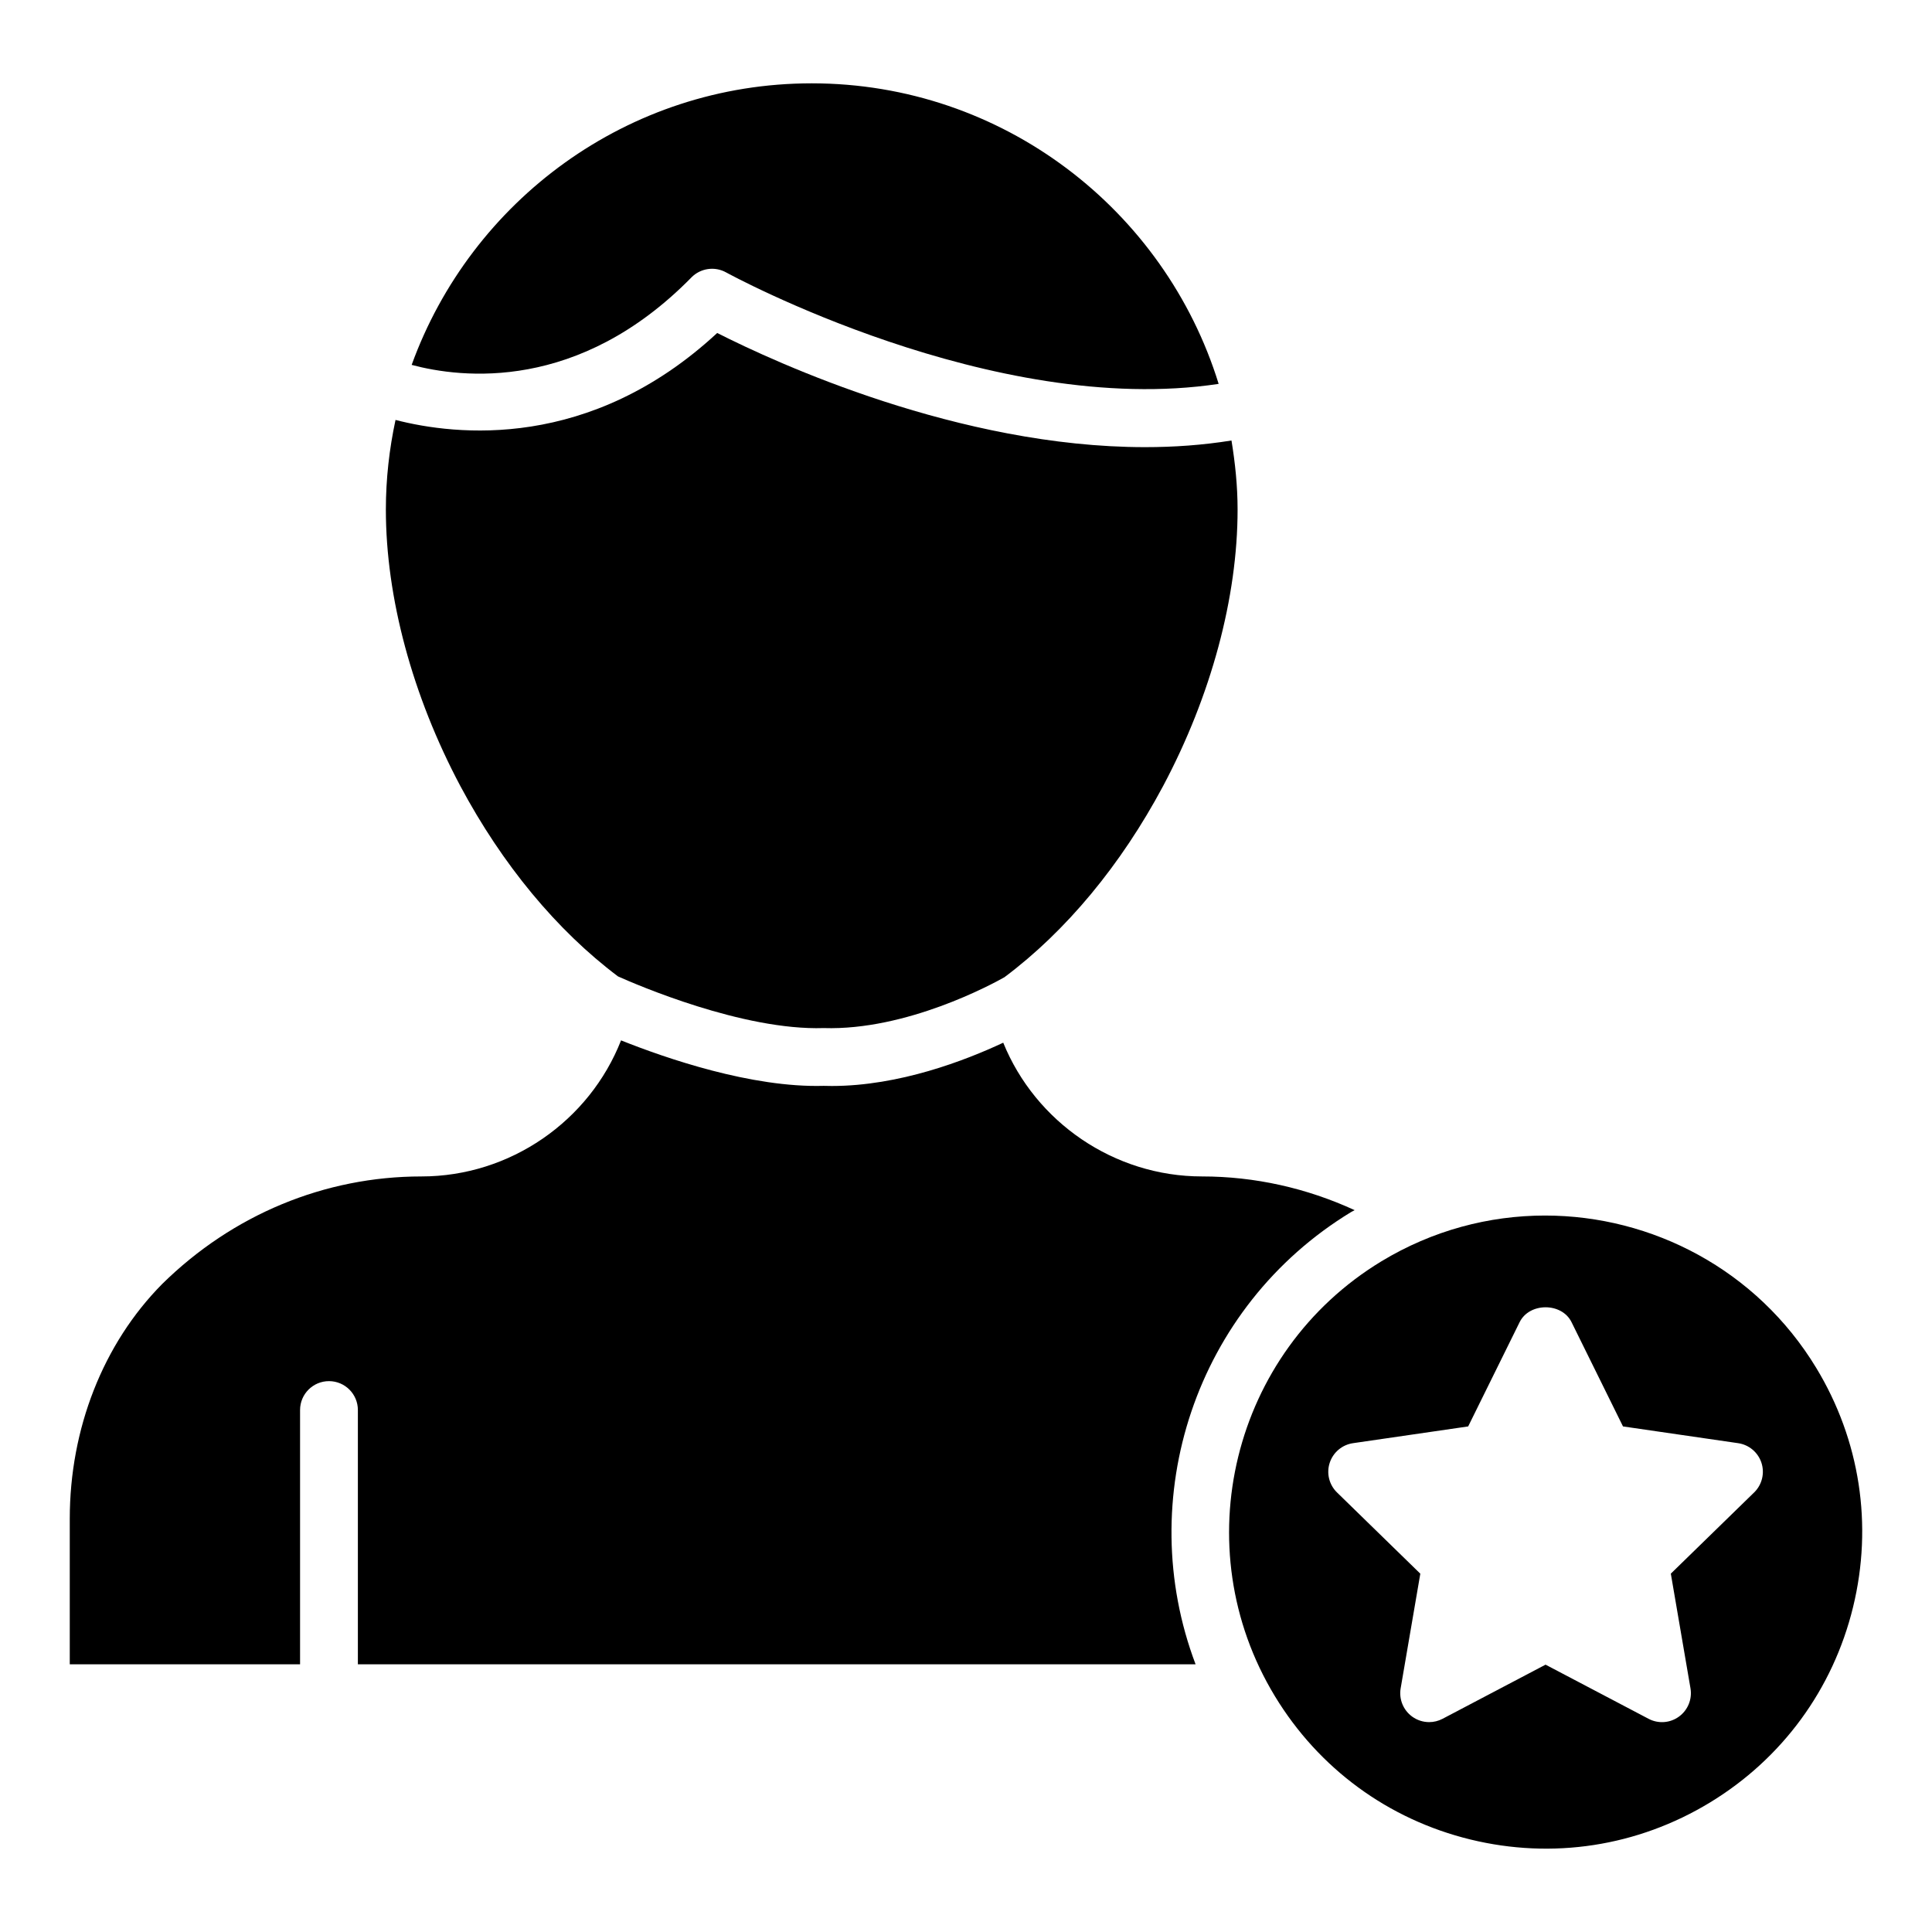 <?xml version="1.0" encoding="UTF-8"?>
<!-- Uploaded to: ICON Repo, www.svgrepo.com, Generator: ICON Repo Mixer Tools -->
<svg fill="#000000" width="800px" height="800px" version="1.1" viewBox="144 144 512 512" xmlns="http://www.w3.org/2000/svg">
 <g>
  <path d="m327.23 217.52c2.414-2.453 6.176-3 9.184-1.336 0.73 0.406 70.715 38.621 130.54 29.547-14.238-46.074-57.191-79.648-107.84-79.648-48.766 0-90.285 31.176-106.02 74.617 13.227 3.535 44.285 7.25 74.141-23.18z"/>
  <path d="m502.11 465.18c0.289-0.176 0.594-0.305 0.883-0.477-12.746-5.871-26.5-8.934-40.438-8.934-23.348 0-44.156-14.438-52.688-35.445-10.023 4.699-27.547 11.473-45.422 11.473-0.723 0-1.441-0.012-2.16-0.035-19.125 0.539-41.844-7.32-53.699-12.051-8.375 21.336-29.336 36.059-52.906 36.059-25.641 0-50.039 10.121-68.703 28.504-15.68 15.84-24.488 38.398-24.488 62.191v38.59h61.031v-67.379c0-4.234 3.43-7.66 7.66-7.66 4.231 0 7.66 3.426 7.66 7.66v67.379h222c-16.578-43.812-0.195-94.707 41.266-119.88z"/>
  <path d="m307.76 402.75c4.766 2.141 33.074 14.395 54.523 13.699 21.949 0.703 44.695-11.656 47.898-13.473 16.332-12.211 30.871-29.723 42.062-50.684 12.723-23.93 19.73-49.953 19.73-73.254 0-6.246-0.641-12.328-1.617-18.301-7.574 1.219-15.25 1.762-22.902 1.762-49.277 0-97.785-22.352-113.39-30.254-33.723 31.246-69.285 27.164-85.246 23.043-1.645 7.664-2.559 15.598-2.559 23.746 0 23.301 7.012 49.324 19.734 73.266 11.125 20.832 25.562 38.254 41.77 50.449z"/>
  <path d="m625.3 506.47c-15.766-25.969-43.484-40.34-71.855-40.34-14.82 0-29.816 3.922-43.387 12.148-39.543 24.008-52.184 75.707-28.184 115.25 11.625 19.152 30.016 32.637 51.781 37.953 21.766 5.32 44.305 1.848 63.457-9.77 19.156-11.625 32.641-30.016 37.961-51.781 5.324-21.766 1.852-44.301-9.773-63.461zm-16.441 33.047-22.074 21.516 5.211 30.391c0.488 2.871-0.691 5.777-3.047 7.488-2.359 1.727-5.481 1.953-8.07 0.582l-27.289-14.344-27.285 14.344c-1.121 0.59-2.344 0.883-3.566 0.883-1.586 0-3.168-0.492-4.504-1.465-2.356-1.715-3.539-4.617-3.047-7.488l5.211-30.383-22.074-21.523c-2.09-2.035-2.844-5.082-1.941-7.848 0.902-2.777 3.301-4.797 6.184-5.215l30.512-4.438 13.645-27.645c2.59-5.238 11.156-5.238 13.742 0l13.645 27.645 30.512 4.438c2.883 0.418 5.281 2.438 6.184 5.215 0.895 2.769 0.141 5.812-1.945 7.848z"/>
 </g>
</svg>